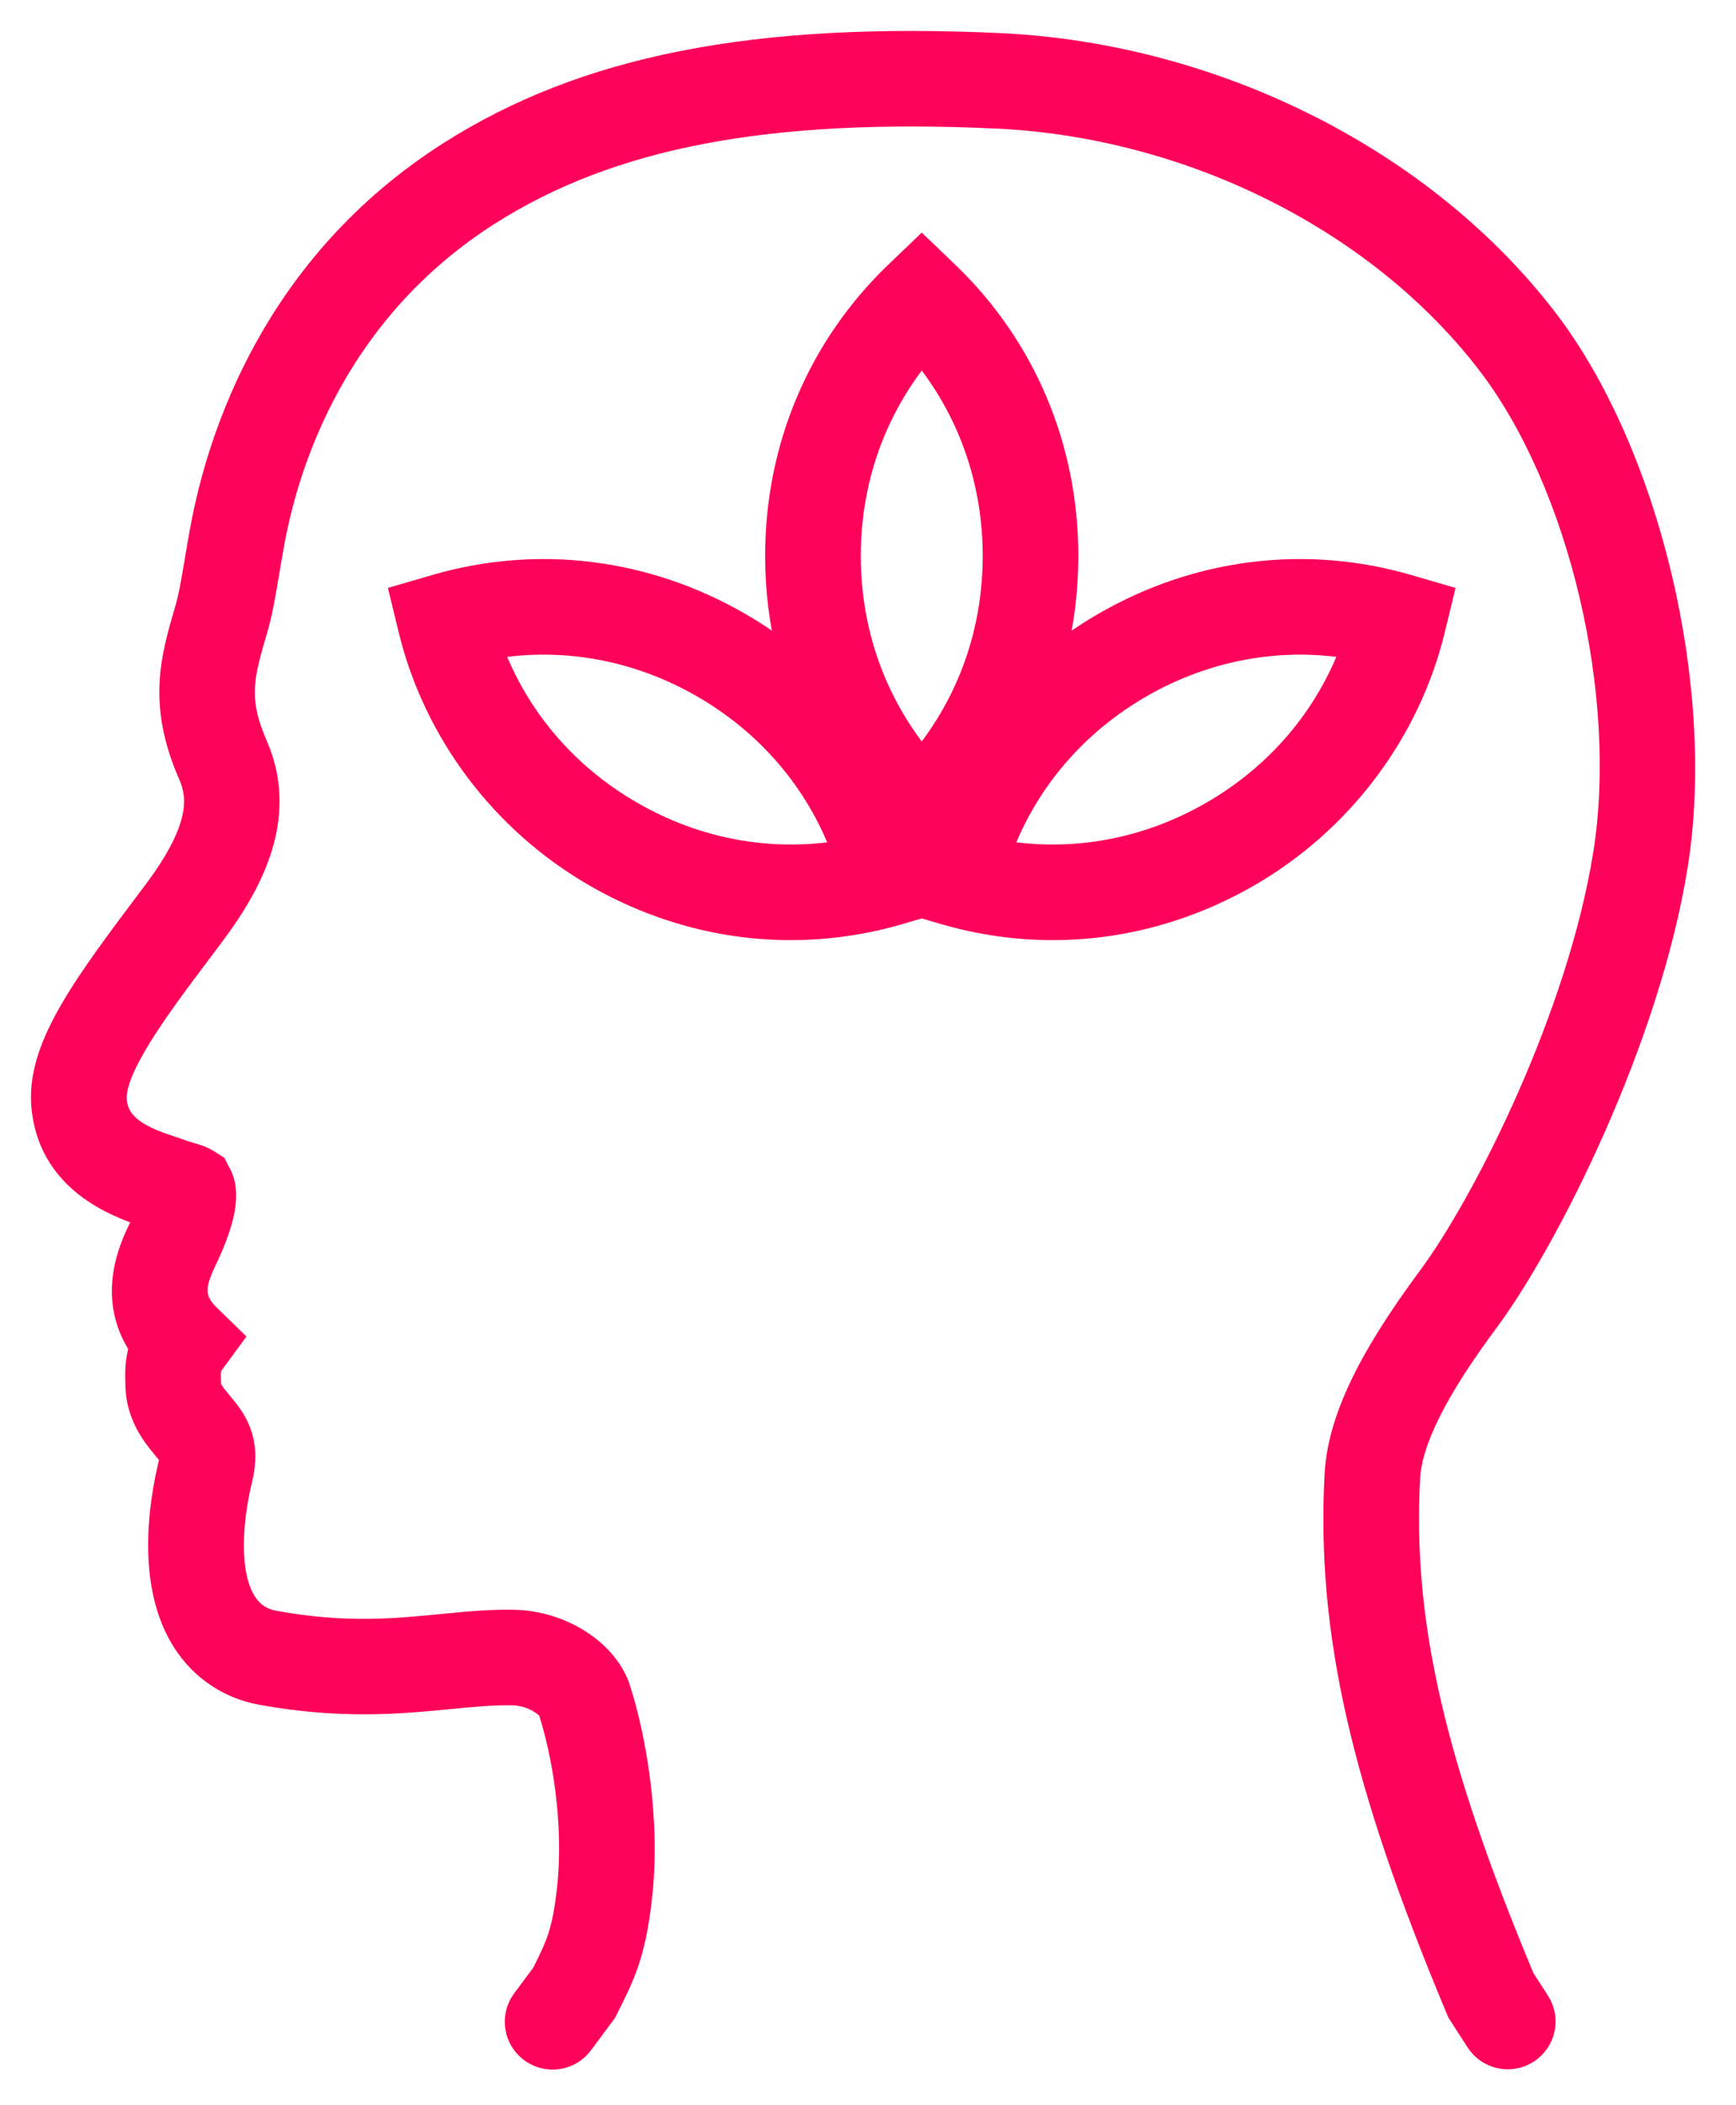 <svg width="66" height="80" viewBox="0 0 66 80" fill="none" xmlns="http://www.w3.org/2000/svg">
<path d="M56.599 50.201C58.874 47.129 62.73 39.495 63.781 32.866C64.844 26.154 62.731 17.256 58.864 12.169C54.214 6.064 46.228 2.034 38.02 1.65C28.681 1.218 22.219 2.49 17.063 5.773C10.365 10.039 8.274 16.568 7.625 20.08C7.541 20.53 7.472 20.943 7.408 21.324C7.282 22.075 7.182 22.668 7.042 23.143C6.498 24.995 5.983 26.744 7.173 29.461C7.529 30.276 7.652 31.431 5.867 33.823L5.327 34.543C2.809 37.888 1.302 40.077 1.608 42.262C1.967 44.946 4.386 45.857 5.48 46.22C5.444 46.305 5.404 46.398 5.358 46.499L5.266 46.693C4.94 47.379 4.032 49.29 5.296 51.198C5.153 51.683 5.143 52.124 5.156 52.463L5.158 52.512C5.135 53.785 5.824 54.607 6.237 55.099C6.314 55.191 6.416 55.312 6.461 55.379C6.459 55.41 6.452 55.463 6.432 55.543C6.031 57.187 5.567 60.267 6.968 62.428C7.644 63.471 8.689 64.169 9.911 64.394C12.982 64.957 15.256 64.736 17.085 64.557L17.111 64.555C17.944 64.474 18.73 64.398 19.475 64.41C20.217 64.422 20.792 64.865 20.861 65.037C21.365 66.592 21.851 69.301 21.562 71.817C21.381 73.399 21.165 73.868 20.609 74.979L19.863 75.982C19.394 76.614 19.527 77.505 20.159 77.973C20.415 78.162 20.712 78.254 21.008 78.254C21.444 78.254 21.874 78.054 22.154 77.678L23.048 76.475L23.104 76.364C23.757 75.061 24.151 74.275 24.395 72.141C24.737 69.173 24.167 65.987 23.573 64.156C23.098 62.707 21.356 61.592 19.522 61.564C18.615 61.549 17.75 61.632 16.834 61.721L16.806 61.724C14.986 61.902 13.104 62.085 10.428 61.595C9.967 61.51 9.618 61.276 9.362 60.881C8.667 59.809 8.824 57.769 9.204 56.212C9.581 54.65 8.911 53.853 8.423 53.271C8.14 52.933 8.006 52.753 8.01 52.578C8.011 52.51 8.01 52.441 8.007 52.374L8.006 52.355C7.994 52.029 8.046 51.931 8.121 51.829L8.852 50.831L7.964 49.968C7.321 49.344 7.407 48.83 7.846 47.908L7.946 47.695C8.605 46.251 8.751 45.272 8.406 44.611L8.227 44.269L7.899 44.063C7.705 43.942 7.528 43.888 7.171 43.783C7.121 43.769 6.99 43.73 6.919 43.702C6.82 43.663 6.697 43.622 6.56 43.577L6.519 43.564C5.319 43.173 4.551 42.756 4.434 41.877C4.267 40.689 6.119 38.23 7.608 36.252L8.152 35.527C9.447 33.791 11.025 31.156 9.787 28.322C9.012 26.552 9.268 25.681 9.779 23.943C9.967 23.307 10.085 22.606 10.221 21.794C10.282 21.427 10.349 21.03 10.429 20.597C10.995 17.539 12.808 11.86 18.597 8.173C23.226 5.225 29.177 4.091 37.888 4.494C45.273 4.839 52.441 8.44 56.593 13.891C60.04 18.426 61.919 26.392 60.964 32.422C59.987 38.581 56.414 45.662 54.307 48.507C51.95 51.683 50.852 54.011 50.748 56.056C50.442 62.015 51.737 67.712 55.367 76.376L55.416 76.492L56.123 77.59C56.55 78.252 57.432 78.443 58.094 78.017C58.757 77.592 58.948 76.711 58.522 76.05L57.95 75.163C54.537 66.994 53.315 61.669 53.596 56.2C53.669 54.769 54.623 52.863 56.599 50.201Z" fill="#FF035B"/>
<path fill-rule="evenodd" clip-rule="evenodd" d="M53.562 22.232L54.869 22.613L54.548 23.934C53.597 27.849 51.024 31.266 47.489 33.306C45.163 34.649 42.604 35.334 40.024 35.334C38.639 35.334 37.247 35.136 35.881 34.738L35.043 34.493L34.205 34.738C32.84 35.136 31.448 35.334 30.062 35.334C27.482 35.334 24.924 34.649 22.598 33.306C19.062 31.266 16.489 27.849 15.538 23.934L15.217 22.613L16.524 22.232C20.434 21.091 24.557 21.6 28.132 23.664C28.771 24.032 29.377 24.448 29.949 24.901C29.64 23.687 29.481 22.422 29.481 21.127C29.481 16.987 31.106 13.151 34.056 10.327L35.043 9.382L36.03 10.327C38.981 13.151 40.605 16.987 40.605 21.127C40.605 22.422 40.446 23.687 40.137 24.901C40.71 24.448 41.316 24.032 41.955 23.664C45.53 21.6 49.652 21.092 53.562 22.232ZM37.753 21.127C37.753 18.267 36.8 15.589 35.043 13.447C33.287 15.589 32.334 18.267 32.334 21.127C32.334 23.988 33.287 26.666 35.043 28.808C36.8 26.666 37.753 23.988 37.753 21.127ZM24.025 30.842C21.546 29.411 19.705 27.243 18.734 24.644C21.455 24.194 24.238 24.705 26.704 26.128C29.183 27.559 31.024 29.727 31.996 32.326C29.275 32.776 26.491 32.265 24.025 30.842ZM38.091 32.326C40.812 32.776 43.595 32.266 46.061 30.842C48.54 29.411 50.381 27.242 51.353 24.644C48.631 24.194 45.849 24.705 43.382 26.128C40.904 27.559 39.063 29.728 38.091 32.326Z" fill="#FF035B"/>
<path d="M56.599 50.201C58.874 47.129 62.73 39.495 63.781 32.866C64.844 26.154 62.731 17.256 58.864 12.169C54.214 6.064 46.228 2.034 38.02 1.65C28.681 1.218 22.219 2.49 17.063 5.773C10.365 10.039 8.274 16.568 7.625 20.08C7.541 20.53 7.472 20.943 7.408 21.324C7.282 22.075 7.182 22.668 7.042 23.143C6.498 24.995 5.983 26.744 7.173 29.461C7.529 30.276 7.652 31.431 5.867 33.823L5.327 34.543C2.809 37.888 1.302 40.077 1.608 42.262C1.967 44.946 4.386 45.857 5.48 46.22C5.444 46.305 5.404 46.398 5.358 46.499L5.266 46.693C4.94 47.379 4.032 49.29 5.296 51.198C5.153 51.683 5.143 52.124 5.156 52.463L5.158 52.512C5.135 53.785 5.824 54.607 6.237 55.099C6.314 55.191 6.416 55.312 6.461 55.379C6.459 55.41 6.452 55.463 6.432 55.543C6.031 57.187 5.567 60.267 6.968 62.428C7.644 63.471 8.689 64.169 9.911 64.394C12.982 64.957 15.256 64.736 17.085 64.557L17.111 64.555C17.944 64.474 18.73 64.398 19.475 64.41C20.217 64.422 20.792 64.865 20.861 65.037C21.365 66.592 21.851 69.301 21.562 71.817C21.381 73.399 21.165 73.868 20.609 74.979L19.863 75.982C19.394 76.614 19.527 77.505 20.159 77.973C20.415 78.162 20.712 78.254 21.008 78.254C21.444 78.254 21.874 78.054 22.154 77.678L23.048 76.475L23.104 76.364C23.757 75.061 24.151 74.275 24.395 72.141C24.737 69.173 24.167 65.987 23.573 64.156C23.098 62.707 21.356 61.592 19.522 61.564C18.615 61.549 17.75 61.632 16.834 61.721L16.806 61.724C14.986 61.902 13.104 62.085 10.428 61.595C9.967 61.51 9.618 61.276 9.362 60.881C8.667 59.809 8.824 57.769 9.204 56.212C9.581 54.65 8.911 53.853 8.423 53.271C8.14 52.933 8.006 52.753 8.01 52.578C8.011 52.51 8.01 52.441 8.007 52.374L8.006 52.355C7.994 52.029 8.046 51.931 8.121 51.829L8.852 50.831L7.964 49.968C7.321 49.344 7.407 48.83 7.846 47.908L7.946 47.695C8.605 46.251 8.751 45.272 8.406 44.611L8.227 44.269L7.899 44.063C7.705 43.942 7.528 43.888 7.171 43.783C7.121 43.769 6.99 43.73 6.919 43.702C6.82 43.663 6.697 43.622 6.56 43.577L6.519 43.564C5.319 43.173 4.551 42.756 4.434 41.877C4.267 40.689 6.119 38.23 7.608 36.252L8.152 35.527C9.447 33.791 11.025 31.156 9.787 28.322C9.012 26.552 9.268 25.681 9.779 23.943C9.967 23.307 10.085 22.606 10.221 21.794C10.282 21.427 10.349 21.03 10.429 20.597C10.995 17.539 12.808 11.86 18.597 8.173C23.226 5.225 29.177 4.091 37.888 4.494C45.273 4.839 52.441 8.44 56.593 13.891C60.04 18.426 61.919 26.392 60.964 32.422C59.987 38.581 56.414 45.662 54.307 48.507C51.95 51.683 50.852 54.011 50.748 56.056C50.442 62.015 51.737 67.712 55.367 76.376L55.416 76.492L56.123 77.59C56.55 78.252 57.432 78.443 58.094 78.017C58.757 77.592 58.948 76.711 58.522 76.05L57.95 75.163C54.537 66.994 53.315 61.669 53.596 56.2C53.669 54.769 54.623 52.863 56.599 50.201Z" stroke="#FF035B" stroke-width="0.784"/>
<path fill-rule="evenodd" clip-rule="evenodd" d="M53.562 22.232L54.869 22.613L54.548 23.934C53.597 27.849 51.024 31.266 47.489 33.306C45.163 34.649 42.604 35.334 40.024 35.334C38.639 35.334 37.247 35.136 35.881 34.738L35.043 34.493L34.205 34.738C32.84 35.136 31.448 35.334 30.062 35.334C27.482 35.334 24.924 34.649 22.598 33.306C19.062 31.266 16.489 27.849 15.538 23.934L15.217 22.613L16.524 22.232C20.434 21.091 24.557 21.6 28.132 23.664C28.771 24.032 29.377 24.448 29.949 24.901C29.64 23.687 29.481 22.422 29.481 21.127C29.481 16.987 31.106 13.151 34.056 10.327L35.043 9.382L36.03 10.327C38.981 13.151 40.605 16.987 40.605 21.127C40.605 22.422 40.446 23.687 40.137 24.901C40.71 24.448 41.316 24.032 41.955 23.664C45.53 21.6 49.652 21.092 53.562 22.232ZM37.753 21.127C37.753 18.267 36.8 15.589 35.043 13.447C33.287 15.589 32.334 18.267 32.334 21.127C32.334 23.988 33.287 26.666 35.043 28.808C36.8 26.666 37.753 23.988 37.753 21.127ZM24.025 30.842C21.546 29.411 19.705 27.243 18.734 24.644C21.455 24.194 24.238 24.705 26.704 26.128C29.183 27.559 31.024 29.727 31.996 32.326C29.275 32.776 26.491 32.265 24.025 30.842ZM38.091 32.326C40.812 32.776 43.595 32.266 46.061 30.842C48.54 29.411 50.381 27.242 51.353 24.644C48.631 24.194 45.849 24.705 43.382 26.128C40.904 27.559 39.063 29.728 38.091 32.326Z" stroke="#FF035B" stroke-width="0.784"/>
</svg>
